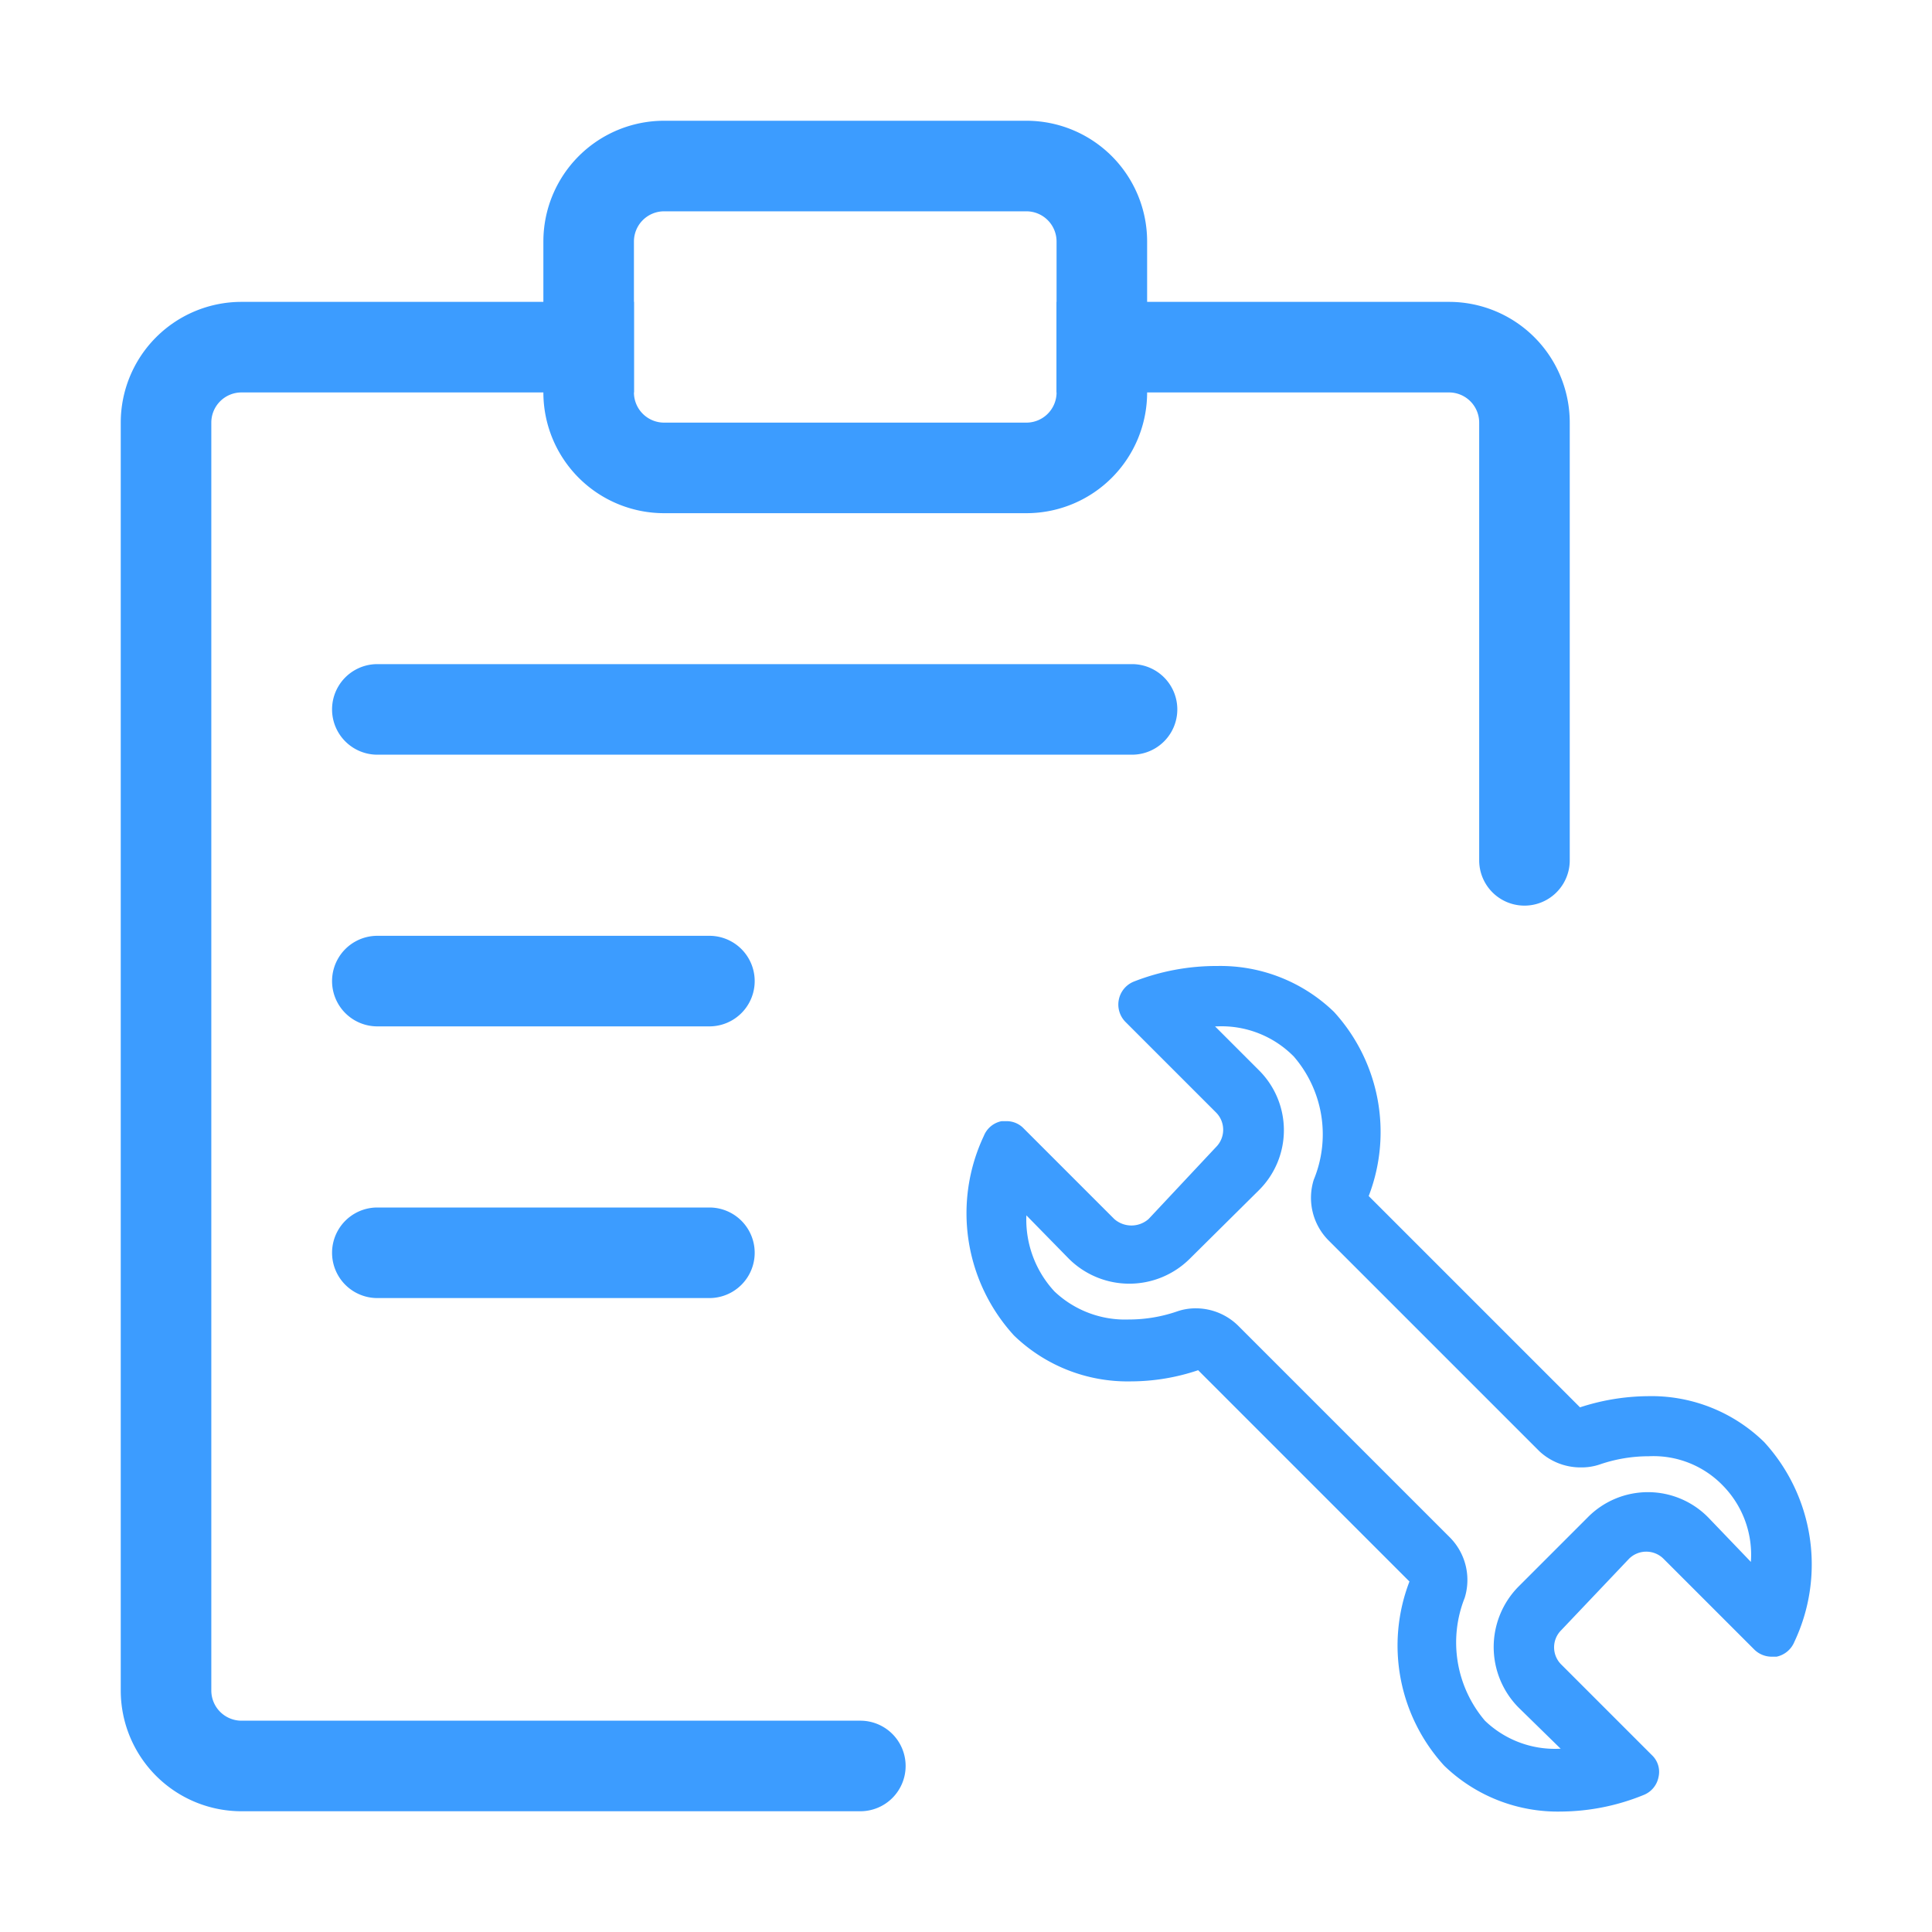 <?xml version="1.0" standalone="no"?><!DOCTYPE svg PUBLIC "-//W3C//DTD SVG 1.1//EN" "http://www.w3.org/Graphics/SVG/1.1/DTD/svg11.dtd"><svg t="1703488939874" class="icon" viewBox="0 0 1024 1024" version="1.1" xmlns="http://www.w3.org/2000/svg" p-id="23232" xmlns:xlink="http://www.w3.org/1999/xlink" width="128" height="128"><path d="M544 64H352a64 64 0 0 0-64 64v80a64 64 0 0 0 64 64h192a64 64 0 0 0 64-64V128a64 64 0 0 0-64-64z m16 144a16 16 0 0 1-16 16H352a16 16 0 0 1-16-16V128a16 16 0 0 1 16-16h192a16 16 0 0 1 16 16z m40 144h-400a24 24 0 0 0 0 48h400a24 24 0 0 0 0-48z m-224 144h-176a24 24 0 0 0 0 48h176a24 24 0 0 0 0-48z m0 144h-176a24 24 0 0 0 0 48h176a24 24 0 0 0 0-48z" fill="#3c9cff" p-id="23233"></path><path d="M645.12 512a86.56 86.56 0 0 1 61.92 24.32 94.4 94.4 0 0 1 18.4 97.6l112 112a118.4 118.4 0 0 1 35.84-5.92 85.44 85.44 0 0 1 61.76 24.32 96 96 0 0 1 16 105.92 13.12 13.12 0 0 1-9.44 7.84h-2.72a13.12 13.12 0 0 1-9.12-3.84l-48-48a12.96 12.96 0 0 0-18.4 0L827.52 864a12.8 12.8 0 0 0 0 18.24l48 48a12.16 12.16 0 0 1 3.52 11.68 12.8 12.8 0 0 1-7.84 9.44 117.76 117.76 0 0 1-43.84 8.8 86.56 86.56 0 0 1-61.92-24.32 94.4 94.4 0 0 1-18.4-97.6l-112-112a112 112 0 0 1-35.68 5.92 86.56 86.56 0 0 1-61.92-24.32 96 96 0 0 1-16-105.76 12.8 12.8 0 0 1 9.44-7.84h2.56a12.48 12.48 0 0 1 9.12 3.84l48 48a13.76 13.76 0 0 0 18.24 0L644.48 608a12.96 12.96 0 0 0 0-18.4l-48-48a13.12 13.12 0 0 1 4.32-21.28 119.84 119.84 0 0 1 44.32-8.32z m0 32h-1.12l23.04 23.04a44.8 44.8 0 0 1 0 64l-36.48 36.16a45.44 45.44 0 0 1-64 0L544 644.16a56 56 0 0 0 14.88 40.32 54.4 54.4 0 0 0 39.36 14.88 78.4 78.4 0 0 0 25.76-4.32 29.92 29.92 0 0 1 9.92-1.6 32 32 0 0 1 22.56 9.44l112 112a32 32 0 0 1 7.84 32 64 64 0 0 0 10.72 65.12 53.44 53.44 0 0 0 39.2 14.88h0.96l-22.4-21.92a45.6 45.6 0 0 1 0-64l36.64-36.64a44.8 44.8 0 0 1 64 0L928 827.84a52.32 52.32 0 0 0-14.4-40 51.2 51.2 0 0 0-39.68-16 80 80 0 0 0-25.92 4.32 29.92 29.92 0 0 1-9.92 1.6 32 32 0 0 1-22.08-8.48l-112-112a32 32 0 0 1-7.68-32 63.04 63.04 0 0 0-10.56-65.28 53.76 53.76 0 0 0-40.64-16z" fill="#3c9cff" p-id="23234"></path><path d="M832 224v232a24 24 0 0 1-48 0V224a16 16 0 0 0-16-16H560v-48h208a64 64 0 0 1 64 64zM480 936a24 24 0 0 1-24 24H128a64 64 0 0 1-64-64V224a64 64 0 0 1 64-64h208v48H128a16 16 0 0 0-16 16v672a16 16 0 0 0 16 16h328a24 24 0 0 1 24 24z" fill="#3c9cff" p-id="23235"></path></svg>